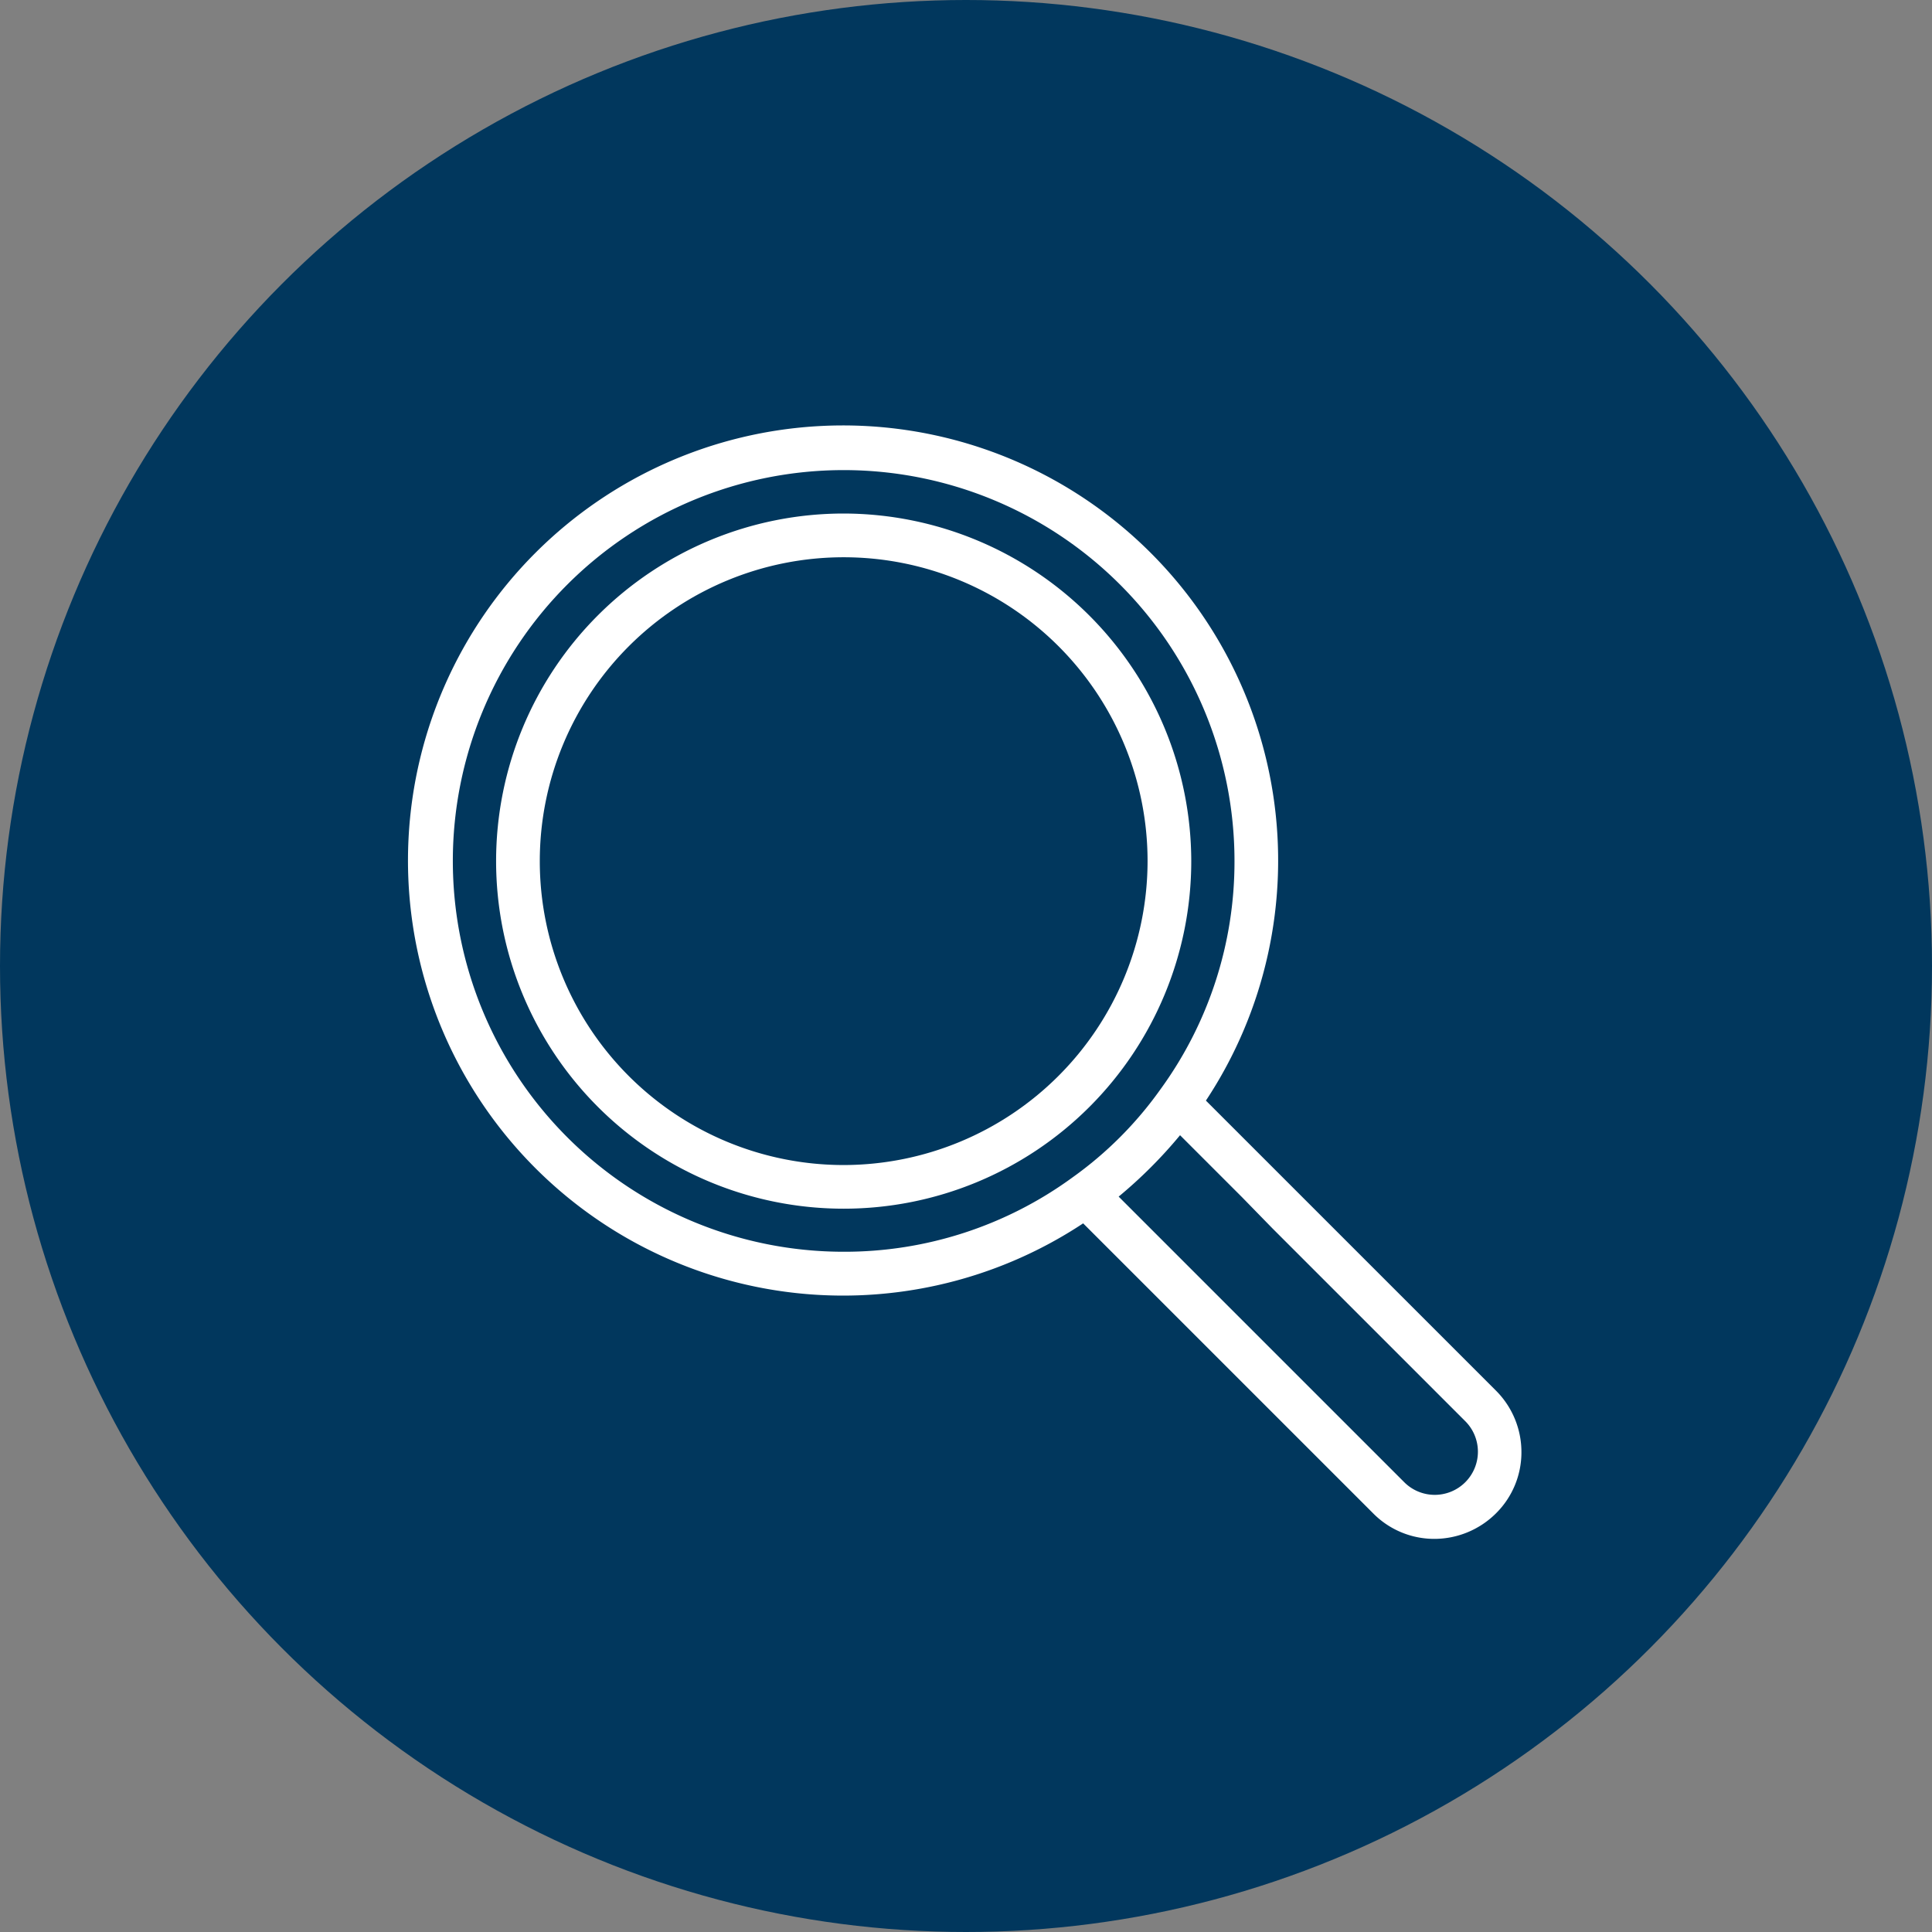 <svg xmlns="http://www.w3.org/2000/svg" width="96" height="96" viewBox="0 0 96 96"><rect x="0" y="0" width="96" height="96" fill="#808080" stroke="none"/><defs><style>.a{fill:#01375d;}.b{fill:#fff;}</style></defs><g transform="translate(-406 -1484)"><circle class="a" cx="48" cy="48" r="48" transform="translate(406 1484)"/><g transform="translate(426.333 1505.199)"><path class="b" d="M166,159.9l-14.412-14.411a21.619,21.619,0,1,0-6.1,6.1l3.992,3.991h0L159.9,166a4.267,4.267,0,0,0,3.051,1.267A4.347,4.347,0,0,0,166,166a4.267,4.267,0,0,0,1.266-3.051A4.313,4.313,0,0,0,166,159.9ZM144.968,149.3h0a19.209,19.209,0,0,1-11.38,3.7,19.42,19.42,0,1,1,19.42-19.42,19.208,19.208,0,0,1-3.7,11.379A18.609,18.609,0,0,1,144.968,149.3Zm9.921,2.533,9.576,9.576a2.144,2.144,0,1,1-3.032,3.032l-9.576-9.576-1.535-1.535-3.07-3.07a22.927,22.927,0,0,0,3.051-3.051l3.07,3.07Z" transform="translate(-112 -112)"/><g transform="translate(4.318 4.318)"><path class="b" d="M151.771,134.5a17.271,17.271,0,1,0,17.271,17.271A17.3,17.3,0,0,0,151.771,134.5Zm0,32.373a15.1,15.1,0,1,1,15.1-15.1A15.118,15.118,0,0,1,151.771,166.873Z" transform="translate(-134.5 -134.5)"/></g></g></g></svg>